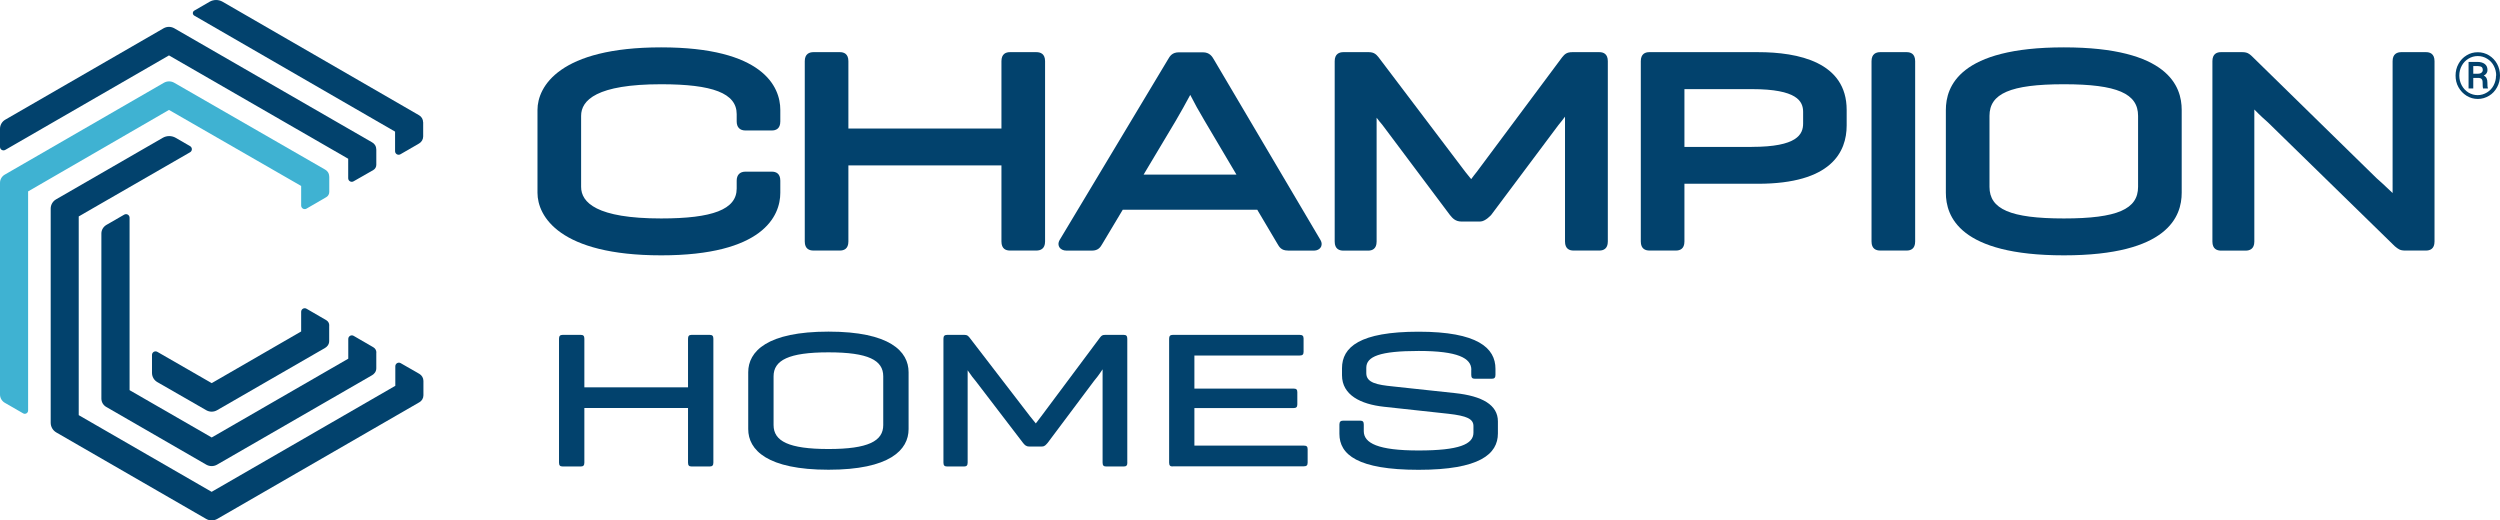 <?xml version="1.0" encoding="UTF-8"?>
<svg id="Layer_2" data-name="Layer 2" xmlns="http://www.w3.org/2000/svg" viewBox="0 0 307.73 64.06">
  <defs>
    <style>
      .cls-1 {
        fill: #02426d;
      }

      .cls-1, .cls-2 {
        stroke-width: 0px;
      }

      .cls-2 {
        fill: #3fb2d2;
      }
    </style>
  </defs>
  <g id="Layer_1-2" data-name="Layer 1">
    <g>
      <g>
        <path class="cls-1" d="M52.12,48.66c0,.35-.19.68-.49.85l-24.88,14.36c-.43.25-.96.25-1.38,0l-18.44-10.64c-.43-.25-.69-.7-.69-1.2v-26.35c0-.47.25-.9.66-1.14l13.14-7.58c.49-.28,1.09-.28,1.58,0l1.78,1.03c.29.17.29.58,0,.75l-13.71,7.9v24.46l16.36,9.44,22.61-13.05v-2.41c0-.34.37-.55.66-.38l2.3,1.32c.31.18.5.51.5.87v1.77Z"/>
        <path class="cls-1" d="M46.33,43.39c0-.26-.14-.51-.37-.64l-2.43-1.41c-.29-.17-.66.04-.66.38v2.43l-16.81,9.7-10.1-5.82s-.01-.01-.01-.03v-21.2c0-.34-.36-.55-.66-.38l-2.2,1.27c-.37.22-.61.62-.61,1.05v20.32c0,.43.23.82.6,1.03l12.32,7.11c.41.23.9.23,1.31,0l19.1-11.02c.24-.14.51-.42.51-.85v-1.93Z"/>
        <path class="cls-1" d="M40.52,40.05v1.93c0,.44-.28.72-.51.85l-13.3,7.67c-.41.23-.9.23-1.31,0l-6.04-3.47c-.4-.23-.65-.66-.65-1.13v-2.21c0-.34.36-.55.66-.38l6.69,3.85,11.01-6.36v-2.42c0-.34.37-.55.66-.38l2.43,1.41c.23.13.37.38.37.64Z"/>
        <path class="cls-2" d="M40.52,21.72c0-.44-.27-.72-.51-.85l-18.56-10.68c-.4-.23-.88-.23-1.28,0L.58,21.5c-.36.21-.58.59-.58,1.01v26.05c0,.42.23.81.59,1.02l2.26,1.3c.27.16.61-.04.61-.35v-26.97l17.34-10.03,16.27,9.36v2.41c0,.34.37.55.66.38l2.43-1.41c.23-.13.37-.38.37-.64v-1.91Z"/>
        <path class="cls-1" d="M52.08,15.04c0-.35-.19-.68-.49-.85L27.39.21c-.49-.28-1.09-.28-1.58,0l-1.9,1.1c-.23.14-.23.47,0,.61l24.72,14.28v2.41c0,.34.37.55.66.38l2.3-1.33c.31-.18.5-.51.5-.87v-1.75Z"/>
        <path class="cls-1" d="M46.31,18.37c0-.44-.27-.72-.51-.85L21.45,3.48c-.41-.23-.9-.23-1.31,0L.65,14.73c-.4.23-.65.66-.65,1.12v2.23c0,.33.36.54.65.37L20.8,6.82l22.06,12.72v2.4c0,.34.37.55.66.38l2.43-1.39c.23-.13.37-.38.37-.64v-1.92Z"/>
      </g>
      <g>
        <path class="cls-1" d="M302.26,9.3c0-.52.12-1,.36-1.44.24-.44.57-.79,1-1.05.42-.26.88-.38,1.38-.38s.95.13,1.37.38c.42.26.76.61,1,1.05.24.44.36.93.36,1.44s-.12,1-.36,1.44c-.24.44-.57.8-.99,1.05s-.88.39-1.38.39-.95-.13-1.38-.39c-.42-.26-.75-.61-1-1.05s-.36-.93-.36-1.45ZM307.26,9.3c0-.43-.1-.82-.29-1.19-.19-.37-.46-.66-.82-.88-.35-.22-.74-.33-1.16-.33s-.79.11-1.14.32c-.35.21-.63.5-.83.87-.2.37-.3.77-.3,1.21s.1.84.3,1.21c.2.37.47.66.82.88.35.21.73.32,1.14.32s.79-.11,1.15-.33.63-.51.82-.88.29-.77.29-1.2ZM304.44,9.59v1.3h-.58v-3.27h1.08c.39,0,.7.09.92.26.22.17.33.42.33.74,0,.3-.15.53-.46.69.17.07.28.18.35.33.07.14.1.32.1.53s0,.36.01.44c0,.09.03.16.05.22v.06h-.6c-.03-.09-.05-.34-.05-.75,0-.19-.04-.34-.13-.42-.08-.09-.23-.13-.42-.13h-.61ZM304.44,9.08h.55c.18,0,.33-.04.44-.12s.18-.19.18-.33c0-.18-.05-.31-.14-.38s-.26-.11-.49-.12h-.54v.95Z"/>
        <path class="cls-1" d="M81.38,31.43c-12.52,0-15.22-4.82-15.22-7.7v-10.2c0-2.87,2.7-7.7,15.22-7.7s14.67,4.82,14.67,7.7v1.42c0,.91-.56,1.11-1.04,1.11h-3.26c-.68,0-1.07-.4-1.07-1.11v-.9c0-2.58-2.97-3.68-9.3-3.68-7.95,0-9.85,1.97-9.85,3.89v8.74c0,1.92,1.9,3.89,9.85,3.89,6.32,0,9.3-1.1,9.3-3.68v-.97c0-.7.39-1.11,1.07-1.11h3.26c.47,0,1.04.19,1.04,1.11v1.49c0,2.87-2.14,7.7-14.67,7.7Z"/>
        <path class="cls-1" d="M124.31,30.84c-.47,0-1.04-.19-1.04-1.11v-9.37h-18.84v9.37c0,.91-.56,1.11-1.04,1.11h-3.26c-.49,0-1.07-.19-1.07-1.11V7.53c0-.91.58-1.11,1.07-1.11h3.26c.47,0,1.04.19,1.04,1.11v8.29h18.84V7.53c0-.91.56-1.11,1.04-1.11h3.26c.49,0,1.07.19,1.07,1.11v22.2c0,.91-.58,1.11-1.07,1.11h-3.26Z"/>
        <path class="cls-1" d="M158.53,30.84c-.81,0-1.06-.43-1.3-.85l-2.47-4.17h-16.56l-2.5,4.18c-.24.42-.5.85-1.3.85h-3.12c-.4,0-.73-.16-.89-.44-.09-.15-.19-.46.05-.88l13.32-22.2c.24-.42.52-.89,1.36-.89h2.95c.84,0,1.15.54,1.36.9l13.11,22.2c.24.42.13.73.05.88-.16.27-.48.43-.85.43h-3.19ZM152.19,21.48l-3.9-6.59c-.72-1.21-1.31-2.27-1.78-3.21-.55,1.02-1.25,2.29-1.78,3.18l-3.96,6.63h11.42Z"/>
        <path class="cls-1" d="M193.68,30.84c-.47,0-1.04-.19-1.04-1.11v-15.37c-.27.37-.55.72-.83,1.06l-8.26,11.04s-.71.81-1.36.81h-2.29c-.77,0-1.12-.43-1.43-.81l-8.32-11.1c-.2-.22-.42-.5-.7-.87v15.25c0,.91-.56,1.11-1.04,1.11h-3.05c-.49,0-1.07-.19-1.07-1.11V7.53c0-.91.58-1.11,1.07-1.11h3.12c.67,0,.93.3,1.16.57l.05.06,10.69,14.12c.19.23.65.8.71.88.26-.36.5-.66.67-.87l10.52-14.12c.32-.39.56-.64,1.26-.64h3.33c.47,0,1.04.19,1.04,1.11v22.2c0,.91-.56,1.11-1.04,1.11h-3.19Z"/>
        <path class="cls-1" d="M203.04,30.84c-.49,0-1.07-.19-1.07-1.11V7.53c0-.91.56-1.11,1.04-1.11h13.38c4.98,0,10.92,1.23,10.92,7.11v1.91c0,3.27-1.89,7.18-10.92,7.18h-9.05v7.11c0,.91-.56,1.11-1.04,1.11h-3.26ZM215.63,18.08c5.6,0,6.32-1.54,6.32-2.88v-1.42c0-1.31-.72-2.81-6.32-2.81h-8.29v7.12h8.29Z"/>
        <path class="cls-1" d="M231.44,30.84c-.49,0-1.07-.19-1.07-1.11V7.53c0-.91.58-1.11,1.07-1.11h3.26c.47,0,1.04.19,1.04,1.11v22.2c0,.91-.56,1.11-1.04,1.11h-3.26Z"/>
        <path class="cls-1" d="M254.05,31.43c-12.88,0-14.53-4.82-14.53-7.7v-10.2c0-2.87,1.65-7.7,14.53-7.7s14.5,4.82,14.5,7.7v10.2c0,2.87-1.64,7.7-14.5,7.7ZM254.05,10.37c-6.61,0-9.16,1.16-9.16,3.89v8.74c0,2.73,2.55,3.89,9.16,3.89s9.13-1.16,9.13-3.89v-8.74c0-2.73-2.54-3.89-9.13-3.89Z"/>
        <path class="cls-1" d="M296.03,30.84c-.61,0-.84-.2-1.2-.49l-.06-.05-15.6-15.23c-.43-.38-.93-.82-1.68-1.59v16.26c0,.91-.58,1.11-1.07,1.11h-3.02c-.49,0-1.07-.19-1.07-1.11V7.53c0-.91.56-1.11,1.04-1.11h2.64c.62,0,.86.21,1.14.46l15.37,15.04c.4.35,1.01.9,1.99,1.84V7.53c0-.91.58-1.11,1.07-1.11h3.05c.47,0,1.04.19,1.04,1.11v22.2c0,.91-.56,1.11-1.04,1.11h-2.6Z"/>
      </g>
      <g>
        <path class="cls-1" d="M71.93,47.68h12.76v-5.98c0-.33.12-.48.43-.48h2.24c.33,0,.45.14.45.48v15.24c0,.33-.12.48-.45.48h-2.24c-.31,0-.43-.14-.43-.48v-6.72h-12.76v6.72c0,.33-.12.48-.43.48h-2.24c-.33,0-.45-.14-.45-.48v-15.24c0-.33.12-.48.45-.48h2.24c.31,0,.43.14.43.48v5.98Z"/>
        <path class="cls-1" d="M92.1,45.82c0-2.57,2.33-5,9.88-5s9.86,2.43,9.86,5v7c0,2.57-2.33,5-9.86,5s-9.88-2.43-9.88-5v-7ZM108.72,46.32c0-1.98-1.83-2.95-6.74-2.95s-6.76.98-6.76,2.95v6c0,1.98,1.86,2.95,6.76,2.95s6.74-.98,6.74-2.95v-6Z"/>
        <path class="cls-1" d="M138.77,56.94c0,.33-.12.48-.43.48h-2.19c-.31,0-.43-.14-.43-.48v-11.48c-.45.69-.83,1.17-1.07,1.45l-5.69,7.6c-.24.26-.36.45-.71.45h-1.57c-.38,0-.55-.19-.76-.45l-5.83-7.62c-.24-.26-.52-.64-.98-1.31v11.36c0,.33-.12.48-.43.48h-2.1c-.33,0-.45-.14-.45-.48v-15.24c0-.33.12-.48.45-.48h2.14c.36,0,.45.14.62.33l7.45,9.69c.26.31.45.57.71.88.24-.33.48-.64.67-.88l7.23-9.69c.19-.24.29-.33.64-.33h2.29c.31,0,.43.14.43.48v15.24Z"/>
        <path class="cls-1" d="M144.34,57.42c-.31,0-.43-.14-.43-.48v-15.24c0-.33.12-.48.45-.48h15.62c.33,0,.48.12.48.45v1.64c0,.33-.14.45-.48.45h-12.96v4.07h12.19c.33,0,.48.1.48.43v1.52c0,.33-.14.45-.48.45h-12.19v4.62h13.46c.33,0,.48.1.48.43v1.67c0,.33-.14.45-.48.45h-16.15Z"/>
        <path class="cls-1" d="M181.11,45.51c0-1.43-1.67-2.31-6.48-2.31s-6.45.69-6.45,2.07v.67c0,1.19,1.36,1.43,3.22,1.62l7.72.83c3.33.36,5.26,1.45,5.26,3.48v1.48c0,2.55-2.26,4.48-9.77,4.48s-9.74-1.88-9.74-4.43v-1.14c0-.33.14-.48.45-.48h2.12c.31,0,.43.14.43.48v.81c0,1.48,1.76,2.38,6.74,2.38s6.76-.76,6.76-2.19v-.81c0-.88-.79-1.26-3.1-1.52l-7.91-.86c-2.88-.31-5.17-1.45-5.17-3.88v-.86c0-2.6,2.17-4.5,9.43-4.5s9.46,2,9.46,4.57v.74c0,.33-.12.48-.43.48h-2.12c-.31,0-.43-.14-.43-.48v-.62Z"/>
      </g>
    </g>
  </g>
</svg>